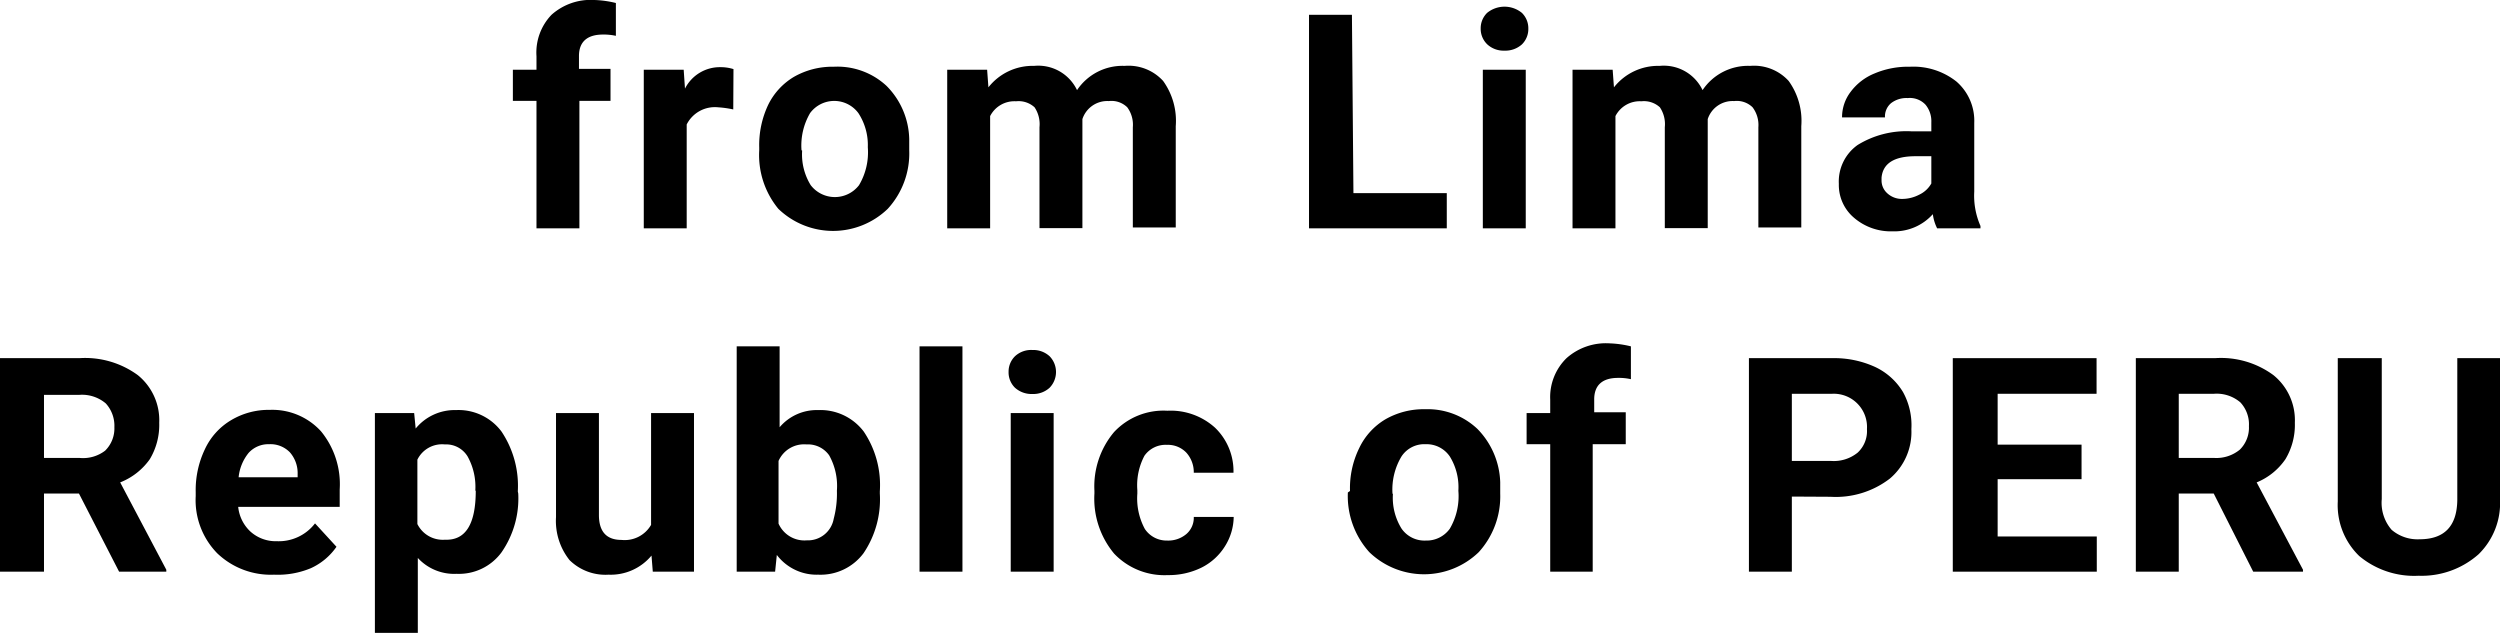 <svg xmlns="http://www.w3.org/2000/svg" viewBox="0 0 116.5 29.49"><g id="レイヤー_2" data-name="レイヤー 2"><g id="レイヤー_2-2" data-name="レイヤー 2"><path d="M25,10.64V4.7h-1.1V3.25H25V2.62A2.54,2.54,0,0,1,25.7.69a2.74,2.74,0,0,1,2-.69,4.74,4.74,0,0,1,1,.14l0,1.53a2.64,2.64,0,0,0-.6-.06c-.75,0-1.12.35-1.12,1v.6h1.47V4.7H27v5.94Z"/><path d="M34.17,5.1A4.74,4.74,0,0,0,33.46,5,1.47,1.47,0,0,0,32,5.8v4.84H30V3.25h1.86l.06.88a1.82,1.82,0,0,1,1.65-1,2,2,0,0,1,.61.09Z"/><path d="M35.38,6.88a4.38,4.38,0,0,1,.42-2A3.11,3.11,0,0,1,37,3.58a3.61,3.61,0,0,1,1.85-.47A3.36,3.36,0,0,1,41.31,4a3.62,3.62,0,0,1,1.06,2.48V7a3.82,3.82,0,0,1-1,2.73,3.67,3.67,0,0,1-5.1,0A3.94,3.94,0,0,1,35.38,7Zm2,.14a2.72,2.72,0,0,0,.4,1.61,1.42,1.42,0,0,0,2.25,0,3,3,0,0,0,.41-1.77A2.72,2.72,0,0,0,40,5.27a1.4,1.4,0,0,0-2.25,0A3,3,0,0,0,37.35,7Z"/><path d="M46,3.25l.06.82a2.62,2.62,0,0,1,2.13-1,2,2,0,0,1,2,1.13,2.55,2.55,0,0,1,2.22-1.13,2.18,2.18,0,0,1,1.79.7,3.18,3.18,0,0,1,.59,2.11v4.72h-2V5.93A1.37,1.37,0,0,0,52.53,5a1.05,1.05,0,0,0-.86-.29,1.22,1.22,0,0,0-1.23.84v5.08h-2V5.93A1.41,1.41,0,0,0,48.21,5a1.1,1.1,0,0,0-.86-.28,1.27,1.27,0,0,0-1.21.69v5.23h-2V3.25Z"/><path d="M63.07,9h4.35v1.64H61V.69h2Z"/><path d="M69,1.33a1,1,0,0,1,.3-.73,1.28,1.28,0,0,1,1.62,0,1,1,0,0,1,.3.73,1,1,0,0,1-.3.74,1.15,1.15,0,0,1-.81.29,1.12,1.12,0,0,1-.8-.29A1,1,0,0,1,69,1.33Zm2.1,9.31h-2V3.25h2Z"/><path d="M75.15,3.25l.06.82a2.62,2.62,0,0,1,2.13-1,2,2,0,0,1,2,1.13,2.55,2.55,0,0,1,2.22-1.13,2.18,2.18,0,0,1,1.79.7,3.18,3.18,0,0,1,.59,2.11v4.72h-2V5.93A1.37,1.37,0,0,0,81.67,5a1.05,1.05,0,0,0-.86-.29,1.22,1.22,0,0,0-1.23.84v5.08h-2V5.93A1.41,1.41,0,0,0,77.35,5a1.1,1.1,0,0,0-.86-.28,1.27,1.27,0,0,0-1.21.69v5.23h-2V3.25Z"/><path d="M90.27,10.64a2.06,2.06,0,0,1-.2-.66,2.4,2.4,0,0,1-1.87.8,2.63,2.63,0,0,1-1.8-.63,2,2,0,0,1-.71-1.58,2.09,2.09,0,0,1,.87-1.81,4.33,4.33,0,0,1,2.52-.64H90V5.7a1.21,1.21,0,0,0-.27-.82,1,1,0,0,0-.83-.31,1.17,1.17,0,0,0-.78.24.81.81,0,0,0-.28.66h-2a1.94,1.94,0,0,1,.4-1.19,2.61,2.61,0,0,1,1.12-.86A4,4,0,0,1,89,3.11a3.23,3.23,0,0,1,2.17.69A2.42,2.42,0,0,1,92,5.73v3.2a3.51,3.51,0,0,0,.29,1.6v.11ZM88.63,9.27a1.73,1.73,0,0,0,.81-.2A1.26,1.26,0,0,0,90,8.55V7.28h-.74c-1,0-1.52.34-1.58,1v.11a.8.8,0,0,0,.26.61A1,1,0,0,0,88.63,9.27Z"/><path d="M3.68,23H2.05v3.64H0V16.69H3.7a4.16,4.16,0,0,1,2.72.79,2.7,2.7,0,0,1,1,2.22,3.11,3.11,0,0,1-.44,1.7A3.06,3.06,0,0,1,5.6,22.48l2.15,4.07v.09H5.55ZM2.05,21.34H3.71A1.69,1.69,0,0,0,4.9,21a1.45,1.45,0,0,0,.43-1.09,1.54,1.54,0,0,0-.4-1.11,1.71,1.71,0,0,0-1.23-.4H2.05Z"/><path d="M12.77,26.78a3.61,3.61,0,0,1-2.65-1,3.54,3.54,0,0,1-1-2.66v-.19a4.41,4.41,0,0,1,.43-2,3.08,3.08,0,0,1,1.22-1.35,3.41,3.41,0,0,1,1.8-.48,3.07,3.07,0,0,1,2.39,1,3.89,3.89,0,0,1,.87,2.71v.81H11.1a1.82,1.82,0,0,0,.58,1.16,1.76,1.76,0,0,0,1.22.44,2.13,2.13,0,0,0,1.78-.83l1,1.09a2.92,2.92,0,0,1-1.2,1A4,4,0,0,1,12.77,26.78Zm-.23-6.08a1.24,1.24,0,0,0-.95.4,2.13,2.13,0,0,0-.47,1.14h2.75v-.16a1.47,1.47,0,0,0-.36-1A1.26,1.26,0,0,0,12.54,20.7Z"/><path d="M24.15,23a4.41,4.41,0,0,1-.78,2.74,2.46,2.46,0,0,1-2.09,1A2.3,2.3,0,0,1,19.47,26v3.49h-2V19.25h1.83l.07.72a2.35,2.35,0,0,1,1.88-.86,2.5,2.5,0,0,1,2.12,1,4.55,4.55,0,0,1,.76,2.79Zm-2-.14a2.92,2.92,0,0,0-.36-1.59,1.17,1.17,0,0,0-1.06-.56,1.28,1.28,0,0,0-1.28.71v3a1.32,1.32,0,0,0,1.29.73C21.7,25.19,22.17,24.42,22.17,22.87Z"/><path d="M30.36,25.89a2.47,2.47,0,0,1-2,.89,2.38,2.38,0,0,1-1.82-.68,2.93,2.93,0,0,1-.63-2V19.25h2V24c0,.77.35,1.16,1.05,1.16a1.42,1.42,0,0,0,1.38-.7V19.25h2v7.39H30.42Z"/><path d="M41,23a4.48,4.48,0,0,1-.76,2.78,2.5,2.5,0,0,1-2.11,1,2.33,2.33,0,0,1-1.93-.92l-.08.78H34.33V16.14h2v3.77a2.27,2.27,0,0,1,1.8-.8,2.53,2.53,0,0,1,2.12,1A4.46,4.46,0,0,1,41,22.9Zm-2-.14a2.93,2.93,0,0,0-.36-1.64,1.21,1.21,0,0,0-1.06-.51,1.3,1.3,0,0,0-1.3.77v2.92a1.32,1.32,0,0,0,1.32.78,1.22,1.22,0,0,0,1.25-1A4.61,4.61,0,0,0,39,22.87Z"/><path d="M44.85,26.64h-2V16.14h2Z"/><path d="M47,17.33a1,1,0,0,1,.3-.73,1.1,1.1,0,0,1,.81-.29,1.12,1.12,0,0,1,.8.29,1.05,1.05,0,0,1,0,1.47,1.12,1.12,0,0,1-.8.29,1.15,1.15,0,0,1-.81-.29A1,1,0,0,1,47,17.33Zm2.1,9.31h-2V19.25h2Z"/><path d="M54.39,25.19a1.31,1.31,0,0,0,.89-.3,1,1,0,0,0,.35-.8h1.86a2.62,2.62,0,0,1-.41,1.37,2.71,2.71,0,0,1-1.11,1,3.46,3.46,0,0,1-1.55.34,3.23,3.23,0,0,1-2.5-1A4,4,0,0,1,51,23v-.13a3.93,3.93,0,0,1,.91-2.73,3.15,3.15,0,0,1,2.49-1,3.08,3.08,0,0,1,2.22.79,2.81,2.81,0,0,1,.86,2.1H55.63a1.36,1.36,0,0,0-.35-.94,1.19,1.19,0,0,0-.9-.36,1.2,1.2,0,0,0-1.05.51A2.94,2.94,0,0,0,53,22.84V23a3,3,0,0,0,.35,1.65A1.22,1.22,0,0,0,54.39,25.19Z"/><path d="M62.91,22.88a4.25,4.25,0,0,1,.43-2,3.11,3.11,0,0,1,1.22-1.34,3.58,3.58,0,0,1,1.85-.47,3.38,3.38,0,0,1,2.44.92,3.71,3.71,0,0,1,1.06,2.48V23a3.86,3.86,0,0,1-1,2.73,3.67,3.67,0,0,1-5.1,0,3.9,3.9,0,0,1-1-2.78Zm2,.14a2.72,2.72,0,0,0,.4,1.61,1.3,1.3,0,0,0,1.13.56,1.33,1.33,0,0,0,1.12-.55,3,3,0,0,0,.4-1.77,2.72,2.72,0,0,0-.4-1.6,1.31,1.31,0,0,0-1.13-.57,1.27,1.27,0,0,0-1.12.57A3,3,0,0,0,64.89,23Z"/><path d="M72.24,26.64V20.7h-1.1V19.25h1.1v-.63A2.54,2.54,0,0,1,73,16.69,2.76,2.76,0,0,1,75,16a4.82,4.82,0,0,1,1,.14l0,1.53a2.52,2.52,0,0,0-.6-.06c-.74,0-1.11.35-1.11,1v.6h1.47V20.7H74.22v5.94Z"/><path d="M83.5,23.14v3.5h-2V16.69h3.88a4.58,4.58,0,0,1,2,.41,3,3,0,0,1,1.3,1.17A3.19,3.19,0,0,1,89.07,20a2.84,2.84,0,0,1-1,2.3,4.13,4.13,0,0,1-2.77.85Zm0-1.66h1.83a1.76,1.76,0,0,0,1.24-.39A1.37,1.37,0,0,0,87,20a1.55,1.55,0,0,0-1.62-1.65H83.5Z"/><path d="M97,22.33H93.09V25h4.62v1.64H91V16.69H97.7v1.66H93.09v2.37H97Z"/><path d="M103.16,23h-1.63v3.64h-2V16.69h3.69a4.12,4.12,0,0,1,2.72.79,2.7,2.7,0,0,1,1,2.22,3.11,3.11,0,0,1-.44,1.7,3,3,0,0,1-1.34,1.08l2.16,4.07v.09H105Zm-1.63-1.66h1.65a1.72,1.72,0,0,0,1.2-.39,1.44,1.44,0,0,0,.42-1.09,1.5,1.5,0,0,0-.4-1.11,1.7,1.7,0,0,0-1.23-.4h-1.64Z"/><path d="M116.5,16.69v6.56a3.34,3.34,0,0,1-1,2.58,4,4,0,0,1-2.79,1,4,4,0,0,1-2.77-.92,3.3,3.3,0,0,1-1-2.54V16.69h2.05v6.57a1.92,1.92,0,0,0,.46,1.43,1.86,1.86,0,0,0,1.3.44c1.15,0,1.74-.6,1.76-1.82V16.69Z"/></g></g></svg>